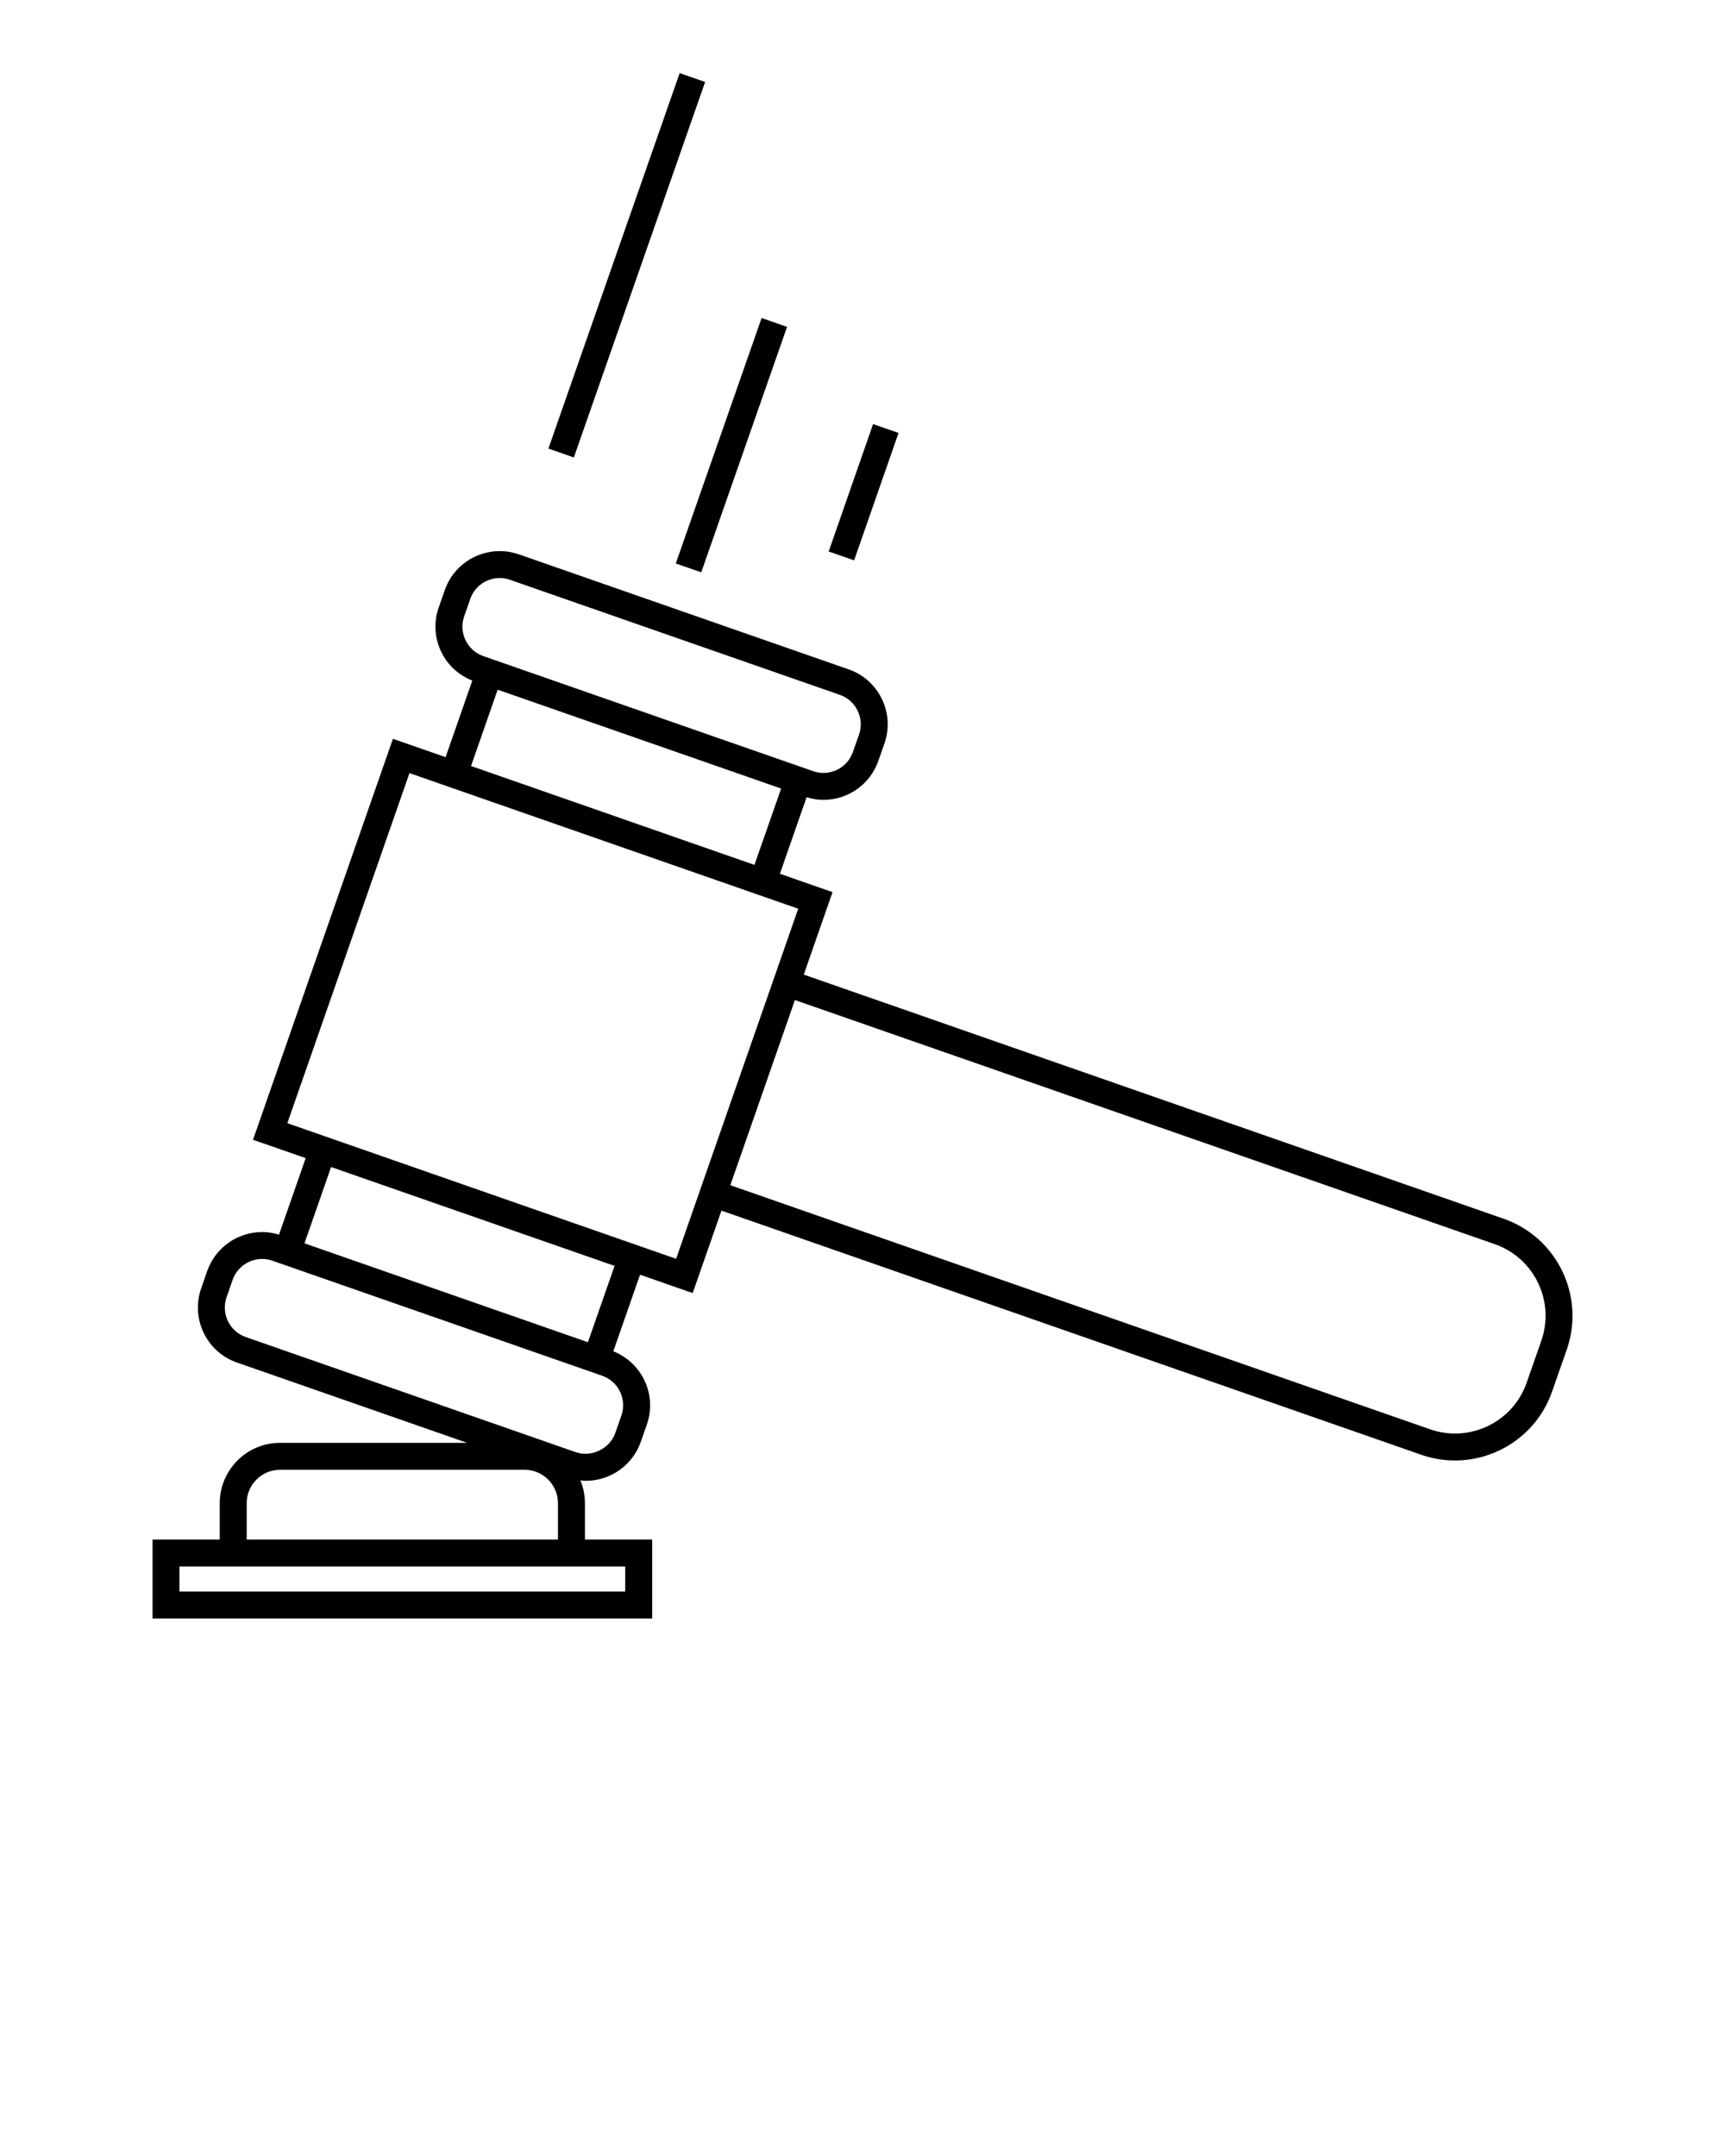 <svg xmlns="http://www.w3.org/2000/svg" xmlns:xlink="http://www.w3.org/1999/xlink" version="1.1" x="0px" y="0px" viewBox="0 0 96 120" enable-background="new 0 0 96 96" xml:space="preserve"><path d="M12.229,83.669v2.019H8.487v4.393h27.808v-4.393h-3.742v-2.023c0-0.449-0.092-0.877-0.253-1.27  c0.101,0.01,0.2,0.025,0.302,0.025c1.376,0,2.605-0.871,3.059-2.168l0.341-0.977c0.571-1.641-0.269-3.429-1.87-4.063l1.488-4.263  l2.93,1.022l1.601-4.589L79.1,80.971c0.621,0.216,1.253,0.318,1.875,0.318c2.365,0,4.581-1.479,5.4-3.832l0.82-2.345  c1.036-2.976-0.54-6.241-3.515-7.279L44.732,54.245l1.601-4.59l-2.93-1.022l1.486-4.26c0.303,0.093,0.615,0.147,0.933,0.147  c1.379,0,2.608-0.872,3.057-2.166l0.344-0.979c0.586-1.683-0.306-3.529-1.988-4.117L28.87,30.853  c-0.342-0.119-0.697-0.18-1.058-0.18c-1.378,0-2.607,0.871-3.058,2.168l-0.34,0.977c-0.284,0.813-0.233,1.689,0.144,2.469  c0.357,0.738,0.971,1.295,1.727,1.593l-1.487,4.263l-2.931-1.022l-7.786,22.317l2.931,1.022l-1.486,4.26  c-0.304-0.093-0.616-0.147-0.933-0.147c-1.375,0-2.604,0.87-3.06,2.167l-0.34,0.979c-0.585,1.684,0.307,3.529,1.989,4.116  l12.817,4.472H15.586C13.735,80.305,12.229,81.812,12.229,83.669z M34.795,87.188v1.393H9.987v-1.393H34.795z M83.188,69.249  c2.194,0.766,3.356,3.175,2.592,5.369l-0.82,2.345c-0.763,2.193-3.17,3.354-5.366,2.592l-38.95-13.587l3.595-10.307L83.188,69.249z   M25.908,35.634c-0.202-0.419-0.229-0.888-0.078-1.322l0.341-0.978c0.242-0.694,0.901-1.161,1.642-1.161  c0.192,0,0.381,0.032,0.563,0.096l18.365,6.406c0.902,0.315,1.38,1.306,1.067,2.205l-0.344,0.979  c-0.241,0.694-0.9,1.161-1.641,1.161c-0.191,0-0.379-0.032-0.56-0.095l-5.589-1.949l-12.777-4.459  C26.461,36.365,26.11,36.052,25.908,35.634z M27.696,38.387l11.629,4.056l4.146,1.447l-1.483,4.249l-15.773-5.504L27.696,38.387z   M15.991,62.515l6.797-19.485l21.635,7.548l-6.796,19.485L15.991,62.515z M18.426,64.955l15.776,5.502l-1.483,4.249l-15.775-5.504  L18.426,64.955z M13.674,74.417c-0.901-0.314-1.38-1.305-1.066-2.207l0.339-0.976c0.245-0.696,0.905-1.163,1.644-1.163  c0.192,0,0.381,0.032,0.563,0.096l18.363,6.407c0.902,0.315,1.38,1.306,1.066,2.207l-0.34,0.976  c-0.306,0.876-1.322,1.376-2.207,1.067L13.674,74.417z M29.194,81.805c1.025,0,1.858,0.834,1.858,1.864v2.019H13.729v-2.023  c0-1.025,0.833-1.859,1.857-1.859H29.194z"/><rect x="34.117" y="3.712" transform="matrix(-0.944 -0.33 0.33 -0.944 62.917 40.225)" width="1.5" height="22.138"/><rect x="39.975" y="17.525" transform="matrix(0.944 0.33 -0.33 0.944 10.432 -12.036)" width="1.5" height="14.472"/><rect x="44.283" y="26.646" transform="matrix(-0.329 0.944 -0.944 -0.329 89.728 -8.939)" width="7.512" height="1.5"/></svg>